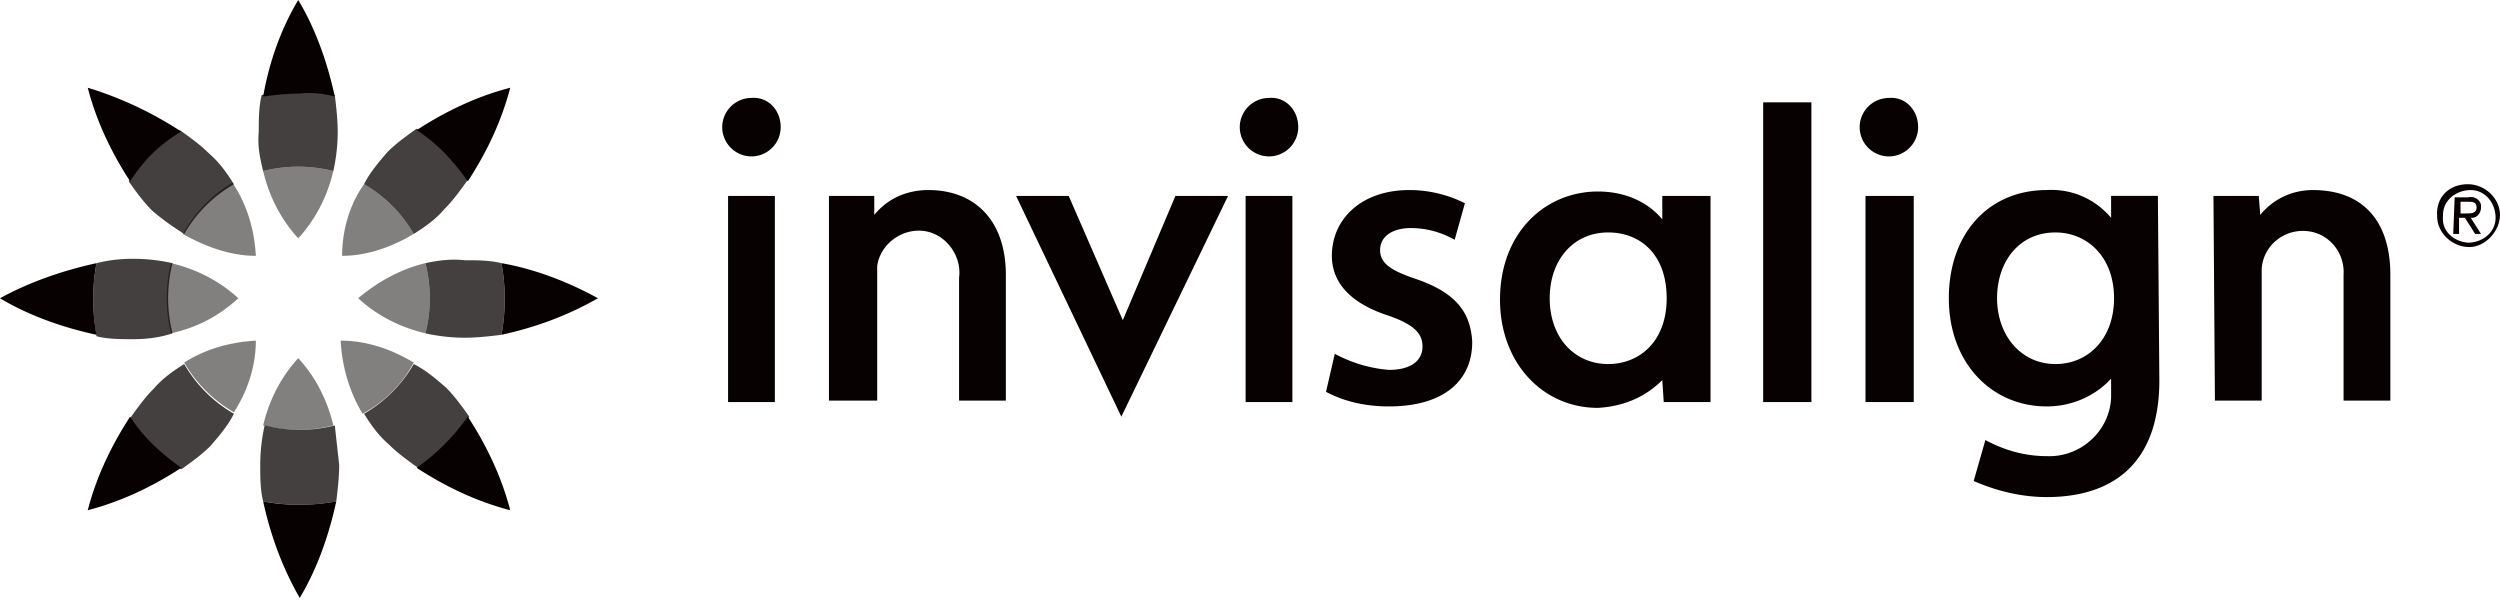 <svg xmlns="http://www.w3.org/2000/svg" width="319" height="77" fill="none" viewBox="0 0 319 77">
    <path fill="#070101" d="M282.436 24.997h5.783l.187 2.425c1.679-2.052 4.104-3.17 6.716-3.17 6.342 0 9.887 3.917 9.887 10.819v16.043h-5.97V35.071c.187-2.798-1.865-5.41-4.85-5.596-2.798-.187-5.41 1.865-5.597 4.85v16.79h-5.969l-.187-26.118Zm-51.301 26.304h-6.156V13.058h6.156v38.243Zm13.058 0h-6.156V24.997h6.156v26.304Zm-3.171-38.803a3.742 3.742 0 0 0-3.731 3.732 3.742 3.742 0 0 0 3.731 3.73 3.742 3.742 0 0 0 3.731-3.73c0-2.24-1.679-3.918-3.731-3.732Zm-28.915 12.5h6.156V51.3h-5.97l-.186-2.798c-2.239 2.238-5.037 3.358-8.208 3.544-7.089 0-12.499-5.783-12.499-13.805 0-8.58 5.783-13.804 12.499-13.804 3.171 0 6.156 1.119 8.208 3.544v-2.985Zm-14.364 13.058c0 5.037 3.171 8.395 7.462 8.395 3.917 0 7.462-2.799 7.462-8.395 0-5.597-3.358-8.395-7.462-8.395-4.478 0-7.462 3.545-7.462 8.395Zm72.008 0c0-5.41-3.545-8.395-7.462-8.395-4.664 0-7.462 3.731-7.462 8.395s2.985 8.395 7.462 8.395c4.104 0 7.462-3.172 7.462-8.395Zm5.783 10.447c0 11.193-6.529 14.924-14.365 14.924-3.171 0-6.342-.747-9.327-2.052l1.492-5.224c2.426 1.306 5.037 2.052 7.835 2.052 4.291.187 8.022-3.171 8.209-7.462v-2.425c-2.052 2.239-5.037 3.544-8.209 3.544-7.088 0-12.498-5.596-12.498-13.804s5.037-13.805 12.498-13.805c3.172-.186 6.157 1.12 8.209 3.545v-2.799h5.969l.187 23.506ZM136.368 24.997l6.902 15.857 6.716-15.857h6.716l-13.618 28.17-13.432-28.17h6.716Zm33.952 20.148a17.463 17.463 0 0 0 6.902 2.052c2.985 0 4.291-1.306 4.291-2.985 0-1.679-1.119-2.798-4.291-3.918-5.223-1.678-7.275-4.477-7.275-7.648 0-4.664 3.731-8.395 9.887-8.395 2.425 0 4.85.56 7.089 1.68l-1.306 4.663c-1.679-.933-3.544-1.492-5.596-1.492-2.425 0-3.918 1.119-3.918 2.798s1.306 2.611 4.664 3.73c4.85 1.68 6.902 4.105 7.089 8.022 0 4.85-3.545 8.209-10.634 8.209-2.798 0-5.596-.56-8.021-1.866l1.119-4.85ZM98.872 51.3h-5.97V24.997h5.97v26.304Zm-2.985-38.803a3.742 3.742 0 0 0-3.731 3.732 3.742 3.742 0 0 0 3.73 3.73 3.742 3.742 0 0 0 3.732-3.73c0-2.24-1.68-3.918-3.731-3.732ZM164.91 51.3h-5.969V24.997h5.969v26.304Zm-2.985-38.803a3.742 3.742 0 0 0-3.731 3.732 3.742 3.742 0 0 0 3.731 3.73 3.742 3.742 0 0 0 3.731-3.73c0-2.24-1.679-3.918-3.731-3.732Zm-56.151 12.5h5.783v2.424c1.679-2.052 4.104-3.17 6.902-3.17 5.97 0 9.887 3.917 9.887 10.82v16.042h-5.969v-15.67c.373-2.798-1.679-5.596-4.477-5.97-2.799-.372-5.597 1.68-5.97 4.478v17.162h-6.156V24.997Z"/>
    <path fill="#070101" d="M46.45 23.504a17.24 17.24 0 0 1 6.343 6.343c-2.798 1.679-5.97 2.798-9.14 2.798 0-3.171.932-6.53 2.798-9.14Zm6.343 22.76c-2.798-1.68-5.97-2.799-9.327-2.799.187 3.358 1.12 6.53 2.798 9.327a15.736 15.736 0 0 0 6.53-6.529Zm-7.088-8.209c2.425 2.239 5.41 3.731 8.58 4.477.747-2.984.747-5.97 0-8.954-3.17.746-6.155 2.425-8.58 4.477Zm-15.297 0c-2.426-2.239-5.41-3.73-8.582-4.477a18.189 18.189 0 0 0 0 8.954c3.358-.746 6.156-2.238 8.581-4.477Zm2.238 5.41c-3.358.187-6.53 1.12-9.14 2.798a17.24 17.24 0 0 0 6.342 6.343c1.679-2.612 2.798-5.783 2.798-9.141Zm0-10.82c-.186-3.358-1.12-6.53-2.985-9.327-2.611 1.492-4.85 3.917-6.342 6.529 2.984 1.679 6.156 2.798 9.327 2.798Zm5.41 13.059c-2.238 2.425-3.73 5.41-4.477 8.58 2.985.747 5.97.747 8.954 0-.746-3.17-2.238-6.155-4.477-8.58Zm0-15.297c2.239-2.426 3.731-5.41 4.477-8.582a18.189 18.189 0 0 0-8.954 0c.746 3.172 2.239 6.156 4.477 8.582Z" opacity=".5"/>
    <path fill="#070101" d="M53.167 16.603c3.73-2.425 7.648-4.29 11.939-5.41-1.12 4.29-2.985 8.208-5.41 11.94-1.866-2.613-3.918-4.851-6.53-6.53Zm-10.447-4.29C41.787 8.021 40.295 3.73 38.056 0c-2.238 3.731-3.73 8.022-4.477 12.312 1.492-.186 2.985-.373 4.664-.373 1.492-.186 2.984 0 4.477.373Zm10.447 47.383c3.73 2.425 7.648 4.29 11.939 5.41-1.12-4.29-2.985-8.208-5.41-11.94-1.866 2.612-3.918 4.664-6.53 6.53ZM12.312 33.579c-4.29.933-8.581 2.425-12.312 4.477 3.731 2.239 8.022 3.731 12.312 4.664a25.092 25.092 0 0 1 0-9.141Zm51.675 9.14c4.29-.932 8.394-2.424 12.312-4.663-3.731-2.052-8.022-3.73-12.313-4.477.56 2.985.56 6.156 0 9.14ZM23.132 16.79c-3.73-2.425-7.648-4.29-11.939-5.596 1.12 4.29 2.985 8.208 5.41 11.94 1.679-2.613 3.917-4.851 6.53-6.343ZM33.58 63.987c.933 4.29 2.425 8.394 4.664 12.312 2.238-3.731 3.73-8.022 4.663-12.313-3.17.56-6.342.56-9.327 0Zm-16.976-10.82c-2.425 3.73-4.29 7.648-5.41 11.939 4.29-1.12 8.208-2.985 11.94-5.41-2.613-1.866-4.851-3.918-6.53-6.53Z"/>
    <path fill="#070101" d="M43.28 59.324c0 1.492-.187 3.171-.373 4.664-3.172.56-6.157.56-9.328 0-.373-1.493-.373-3.172-.373-4.664 0-1.68.186-3.358.56-5.037 2.984.746 5.97.746 8.954 0l.56 5.037ZM54.286 33.58c.746 2.985.746 5.97 0 8.954 1.679.373 3.358.56 5.037.56 1.492 0 3.171-.187 4.664-.373.56-2.985.56-6.156 0-9.141-1.493-.373-3.172-.373-4.664-.373-1.68-.187-3.358 0-5.037.373Zm-1.492 12.872a17.24 17.24 0 0 1-6.343 6.343c.933 1.492 1.865 2.798 3.171 3.917 1.12 1.12 2.425 2.052 3.731 2.985 2.612-1.866 4.664-3.918 6.53-6.53-.933-1.305-1.866-2.611-2.985-3.73-1.306-1.12-2.612-2.239-4.104-2.985Zm-30.781-3.918a18.189 18.189 0 0 1 0-8.954 23.155 23.155 0 0 0-5.037-.56c-1.679 0-3.171.187-4.664.56-.56 2.985-.56 6.156 0 9.328 1.493.373 3.172.373 4.664.373 1.679 0 3.358-.187 5.037-.747ZM46.45 23.506a17.24 17.24 0 0 1 6.343 6.343c1.492-.933 2.798-1.866 3.917-3.171 1.12-1.12 2.052-2.425 2.985-3.731-1.866-2.612-3.918-4.664-6.53-6.53-1.305.933-2.611 1.866-3.73 2.985-1.12 1.306-2.239 2.612-2.985 4.104Zm-12.872-1.679a18.189 18.189 0 0 1 8.954 0c.373-1.679.56-3.358.56-5.037 0-1.492-.187-3.17-.373-4.663a26.117 26.117 0 0 0-9.328 0c-.373 1.492-.373 3.171-.373 4.664-.186 1.865.187 3.544.56 5.036ZM23.505 29.85a17.24 17.24 0 0 1 6.343-6.343c-.933-1.492-1.865-2.798-3.171-3.917-1.12-1.12-2.425-2.052-3.731-2.985-2.612 1.866-4.664 3.918-6.53 6.53.933 1.305 1.866 2.61 2.985 3.73 1.306 1.12 2.612 2.052 4.104 2.985Zm6.343 22.946a17.24 17.24 0 0 1-6.343-6.343c-1.492.933-2.798 1.865-3.917 3.171-1.12 1.12-2.052 2.425-2.985 3.731 1.865 2.612 3.917 4.664 6.53 6.53 1.305-.933 2.61-1.866 3.73-2.985 1.12-1.306 2.239-2.612 2.985-4.104Z" opacity=".75"/>
    <path fill="#070101" d="M314.896 23.504c2.239 0 4.104 1.865 4.104 3.917 0 2.053-1.865 4.105-3.917 4.105-2.239 0-4.105-1.866-4.105-3.918-.186-2.425 1.493-4.104 3.918-4.104-.124 0-.124 0 0 0Zm0 7.462c1.866 0 3.544-1.306 3.544-3.172 0-1.865-1.305-3.544-3.171-3.544-1.865 0-3.544 1.306-3.544 3.171v.187c-.187 1.679 1.119 3.171 3.171 3.358Zm-1.679-5.783h1.679c.746-.187 1.492.186 1.679.933v.373c0 .746-.56 1.305-1.119 1.305h-.187l1.306 2.053h-.746l-1.306-2.053h-.746v2.053h-.746l.186-4.664Zm.746 2.052h.746c.56 0 1.306 0 1.306-.746 0-.747-.559-.747-1.119-.747h-.933v1.493Z"/>
</svg>
